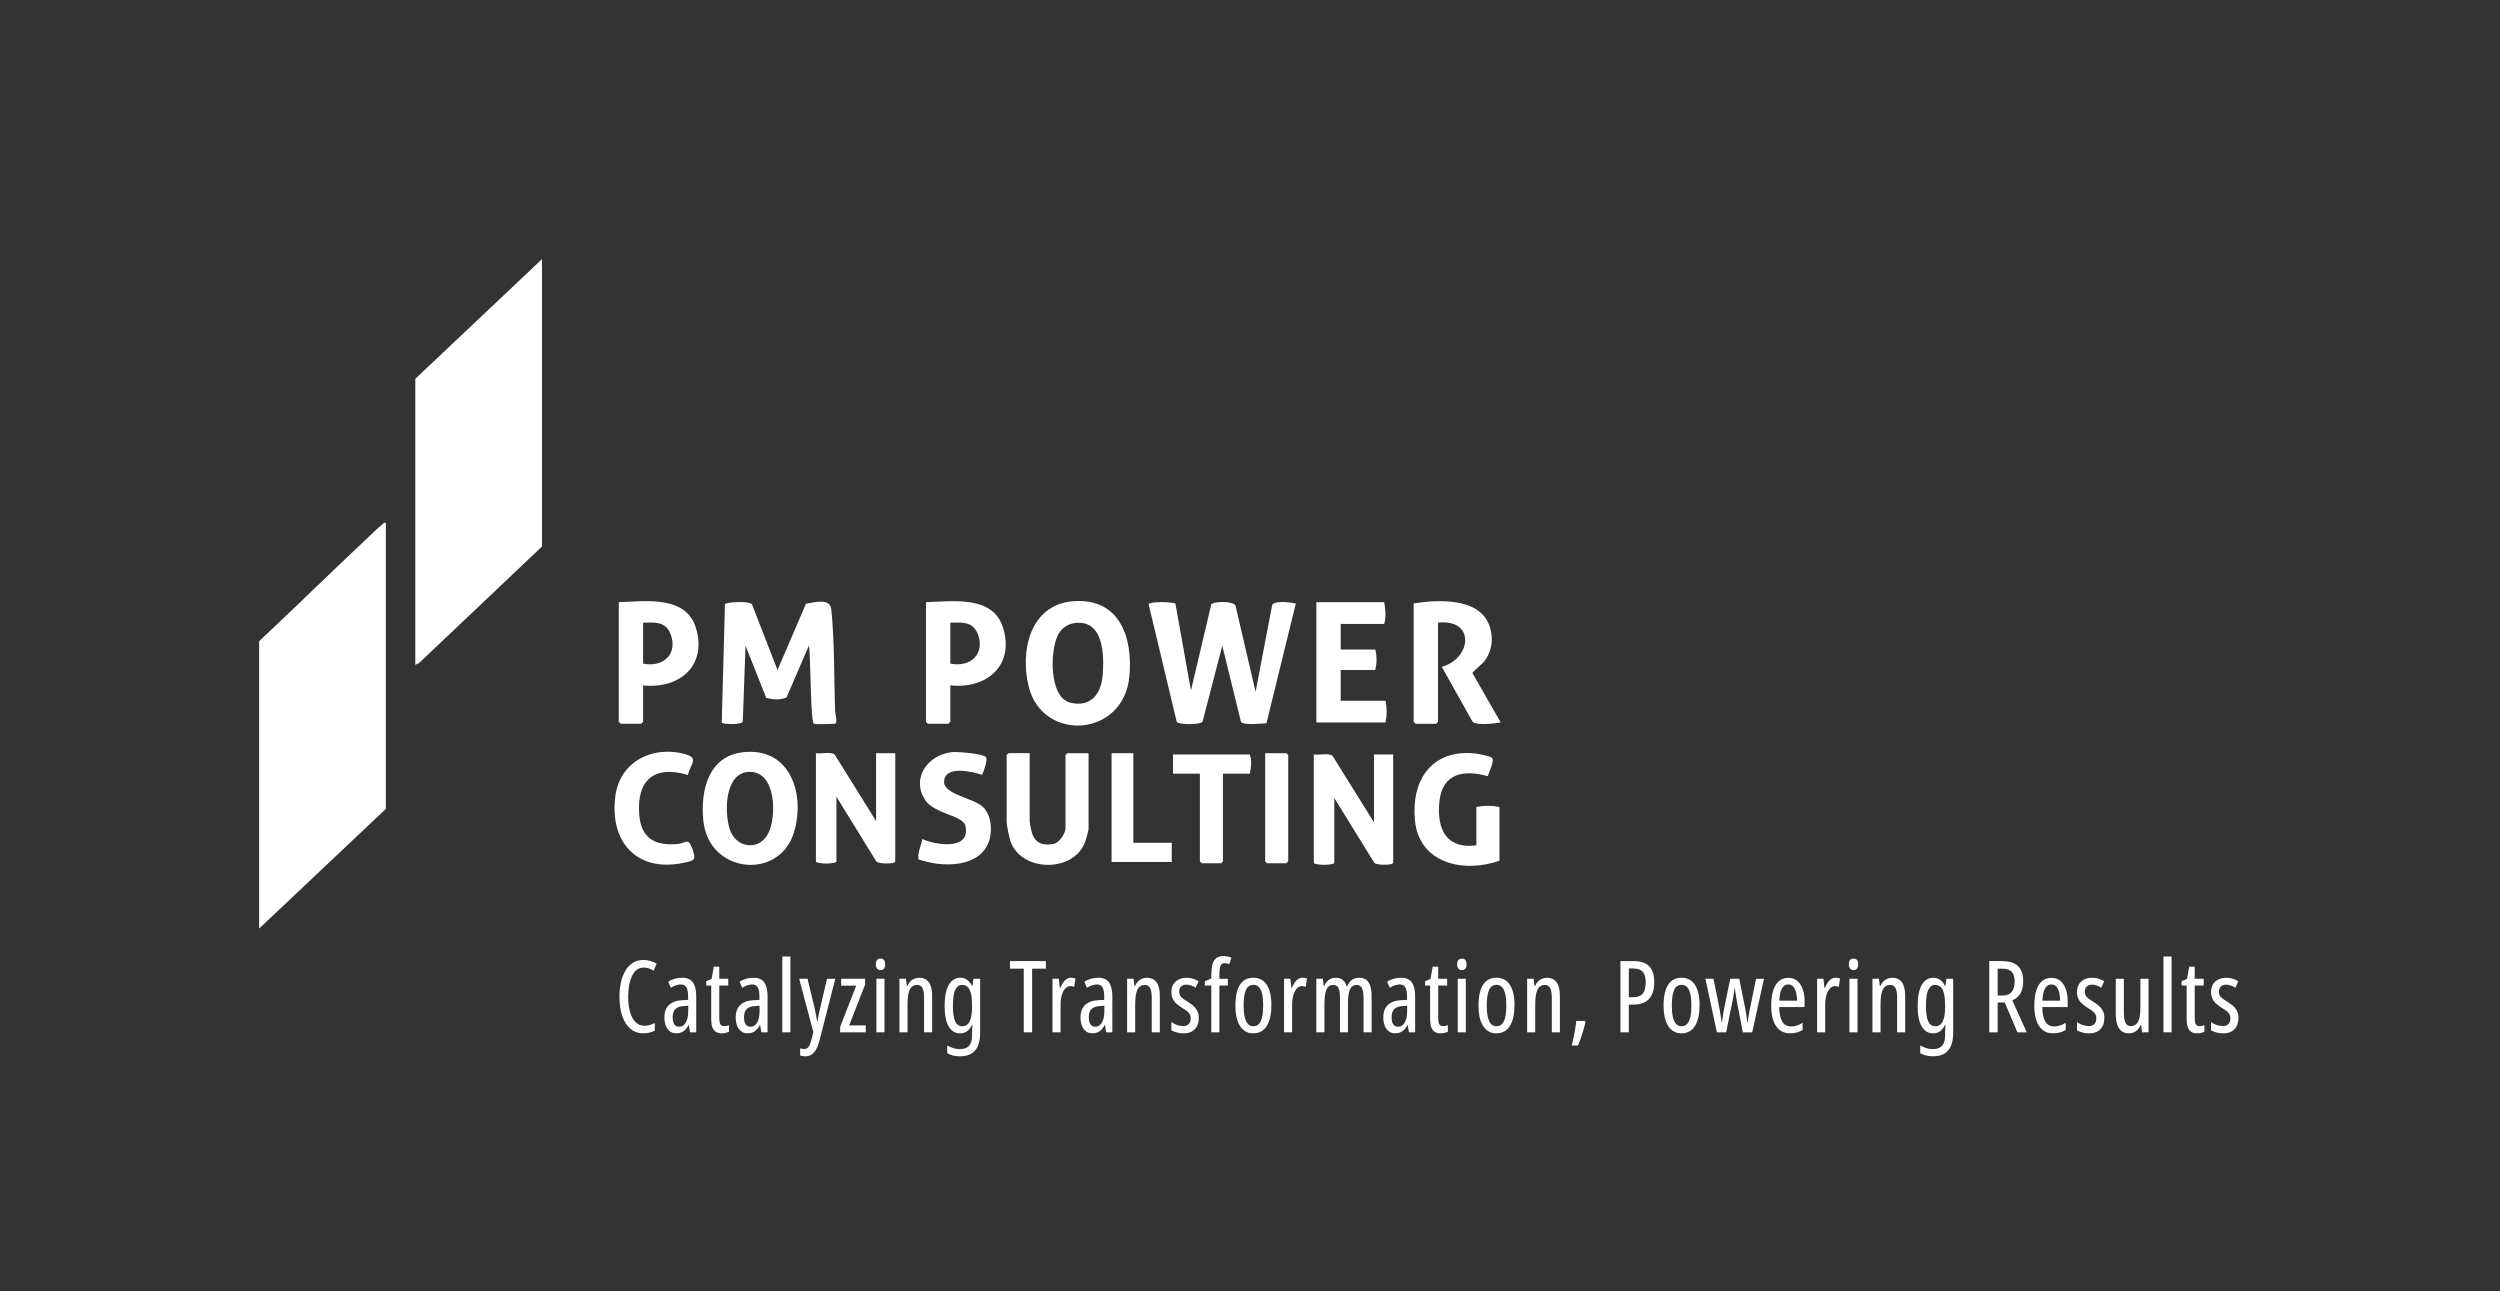 <svg xmlns="http://www.w3.org/2000/svg" id="Layer_1" data-name="Layer 1" viewBox="0 0 1101.98 569.21"><rect x="0" y="0" width="1101.98" height="569.21" fill="#333333" stroke="none"/><defs><style>      .cls-1 {        fill: #fff;      }    </style></defs><g><polygon class="cls-1" points="183.06 293.07 183.06 166.98 238.91 114.22 238.91 240.89 184.75 292.23 183.06 293.07"></polygon><path class="cls-1" d="M170.08,230.45v126.1l-55.86,52.75v-126.66c15.93-14.9,31.48-30.22,47.38-45.14,1.87-1.76,4.91-4.78,6.77-6.2.57-.44.71-1.09,1.7-.84Z"></path><path class="cls-1" d="M518.12,266.06l6.84,38.3,8.97-38c.87-1.26,9.61-1.62,10.67.6l8.85,37.98,7.34-38.36c1.22-2,8.24-1.07,10.4-.55l-12.94,52.74c-2.27.18-10.07,1.08-11.25-.62l-8.22-33.53-8.7,33.48c-.89,1.42-10.32,1.42-11.37.14l-12.41-51.9c.17-1.23,10.3-1.14,11.82-.27Z"></path><path class="cls-1" d="M358.8,319.03c-1.67-.5-1.35-30.53-2.26-34.42l-9.82,22.77c-2.87,1.35-6.01,1.01-8.97.25l-9.13-23.02-1.21,33.49c-.49,1.47-8.69,1.23-9.27.4l1.41-52.18c.15-.87,10.55-1.61,11.92.06l11.25,28.95,12.54-29.2c3.72-.63,10.61-2.63,11.15,2.4,1.51,14.07,1.19,30.75,1.7,45.14.03.86,1.41,5.37-.29,5.37-2,0-7.65.41-9.03,0Z"></path><path class="cls-1" d="M472.93,265.03c20.5-1.69,26.61,15.97,24.87,33.33-2.67,26.72-38.18,28.82-44.33,4.41-3.94-15.64.47-36.18,19.46-37.75ZM474.06,274.59c-3.4.37-6.16,2.28-7.71,5.3-3.54,6.9-4.06,27.65,5.54,29.87,8.87,2.06,13.4-3.74,14.13-11.9.77-8.58.6-24.65-11.96-23.27Z"></path><path class="cls-1" d="M623.13,265.99c10.46-1.69,28.58-2.66,33.22,9.38,2.14,5.56,1.47,11.59-2.2,16.28-.99,1.27-5.09,4.33-5.09,5.07l12.44,21.73c-2.77.45-10.32,1.47-12.39-.29l-13.57-24.22c13.3-3.82,14.77-21.25-1.68-19.48v43.73c0,.06-.79.85-.85.85h-9.03c-.06,0-.85-.79-.85-.85v-52.19Z"></path><path class="cls-1" d="M327.37,331.6c21.05-2.51,27.76,18.58,22.53,35.51-6.49,21.01-37.6,18.09-39.89-5.49-1.27-13.04,2.13-28.21,17.36-30.02ZM330.59,340.22c-11.18,0-11.33,17.39-9.01,25.05,2.57,8.47,12.77,10.08,16.94,2.3,3.91-7.28,3.72-27.35-7.93-27.35Z"></path><path class="cls-1" d="M386.17,361.91v-29.9h8.46v47.67c0,1.27-7.21,1.19-8.3.12l-17.65-28.61v28.49c0,1.28-9.03,1.28-9.03,0v-47.67c2.2.34,6.51-.71,8.22.53l18.3,29.38Z"></path><path class="cls-1" d="M605.64,362.47v-29.9h8.46v47.67c0,1.27-7.21,1.19-8.3.12l-17.65-28.61v28.49c0,1.28-9.03,1.28-9.03,0v-47.67c2.2.34,6.51-.71,8.22.53l18.3,29.38Z"></path><path class="cls-1" d="M283.48,302.1v16.08c0,.06-.79.85-.85.85h-9.03c-.06,0-.85-.79-.85-.85v-52.75c11.76-.35,29.64-3.15,34.02,11.4,5.02,16.67-7.35,26.96-23.3,25.28ZM283.48,292.51c9.02,1.86,15.66-4.48,11.96-13.37-2.2-5.28-7.06-4.8-11.96-4.68v18.05Z"></path><path class="cls-1" d="M418.89,302.1v16.08c0,.06-.79.85-.85.85h-9.03c-.06,0-.85-.79-.85-.85v-52.75c11.76-.35,29.64-3.15,34.02,11.4,5.02,16.67-7.35,26.96-23.3,25.28ZM418.89,292.51c9.02,1.86,15.66-4.48,11.96-13.37-2.2-5.28-7.06-4.8-11.96-4.68v18.05Z"></path><path class="cls-1" d="M610.15,265.43c.56,3.32.9,6.28,0,9.59h-19.18v11.28h15.23c.76,3.1.76,5.92,0,9.03h-15.23v13.54h19.75c.68,3.36.68,6.23,0,9.59h-30.47v-53.03h29.9Z"></path><path class="cls-1" d="M453.87,332v30.18c0,.27.67,3.73.81,4.27,1.33,4.99,4.53,6.44,9.6,5.57,2.65-.45,5.39-4.62,5.39-7.02v-32.16c0-.06.79-.85.85-.85h9.31v33.57c0,.59-1.25,4.88-1.59,5.75-5.31,13.74-28.79,13.02-33-1.06-.47-1.59-1.52-6.65-1.52-8.07v-29.34c0-.06.79-.85.85-.85h9.31Z"></path><path class="cls-1" d="M660.93,379.4c-15.63,5.52-35.38,1.37-37.23-17.78-1.7-17.62,7.2-31.28,26.16-29.54,1.49.14,6.69,1.12,7.7,1.9,1.49,1.16-1.34,6.49-1.74,8.17-10.54-3-20.02-1.35-21.33,11.09-1.26,11.96,2.78,21.09,16.29,19.4v-16.93c3.53-.7,6.63-.7,10.16,0v23.7Z"></path><path class="cls-1" d="M434.61,333.77c.86,1.35-1.07,6.19-1.66,7.78-4.58-1.46-16.75-4.41-16.8,3.14-.04,5.53,13.03,7.07,17.13,11.01,3.63,3.49,4.21,10.04,2.81,14.65-3.8,12.47-21.19,12.09-31.24,8.43-.5-3.14,1.3-5.95,1.64-8.98,6.06,2.82,21.55,5.13,19.05-5.8-1.06-4.66-13.84-5.2-17.84-11.49-6.16-9.69,1.46-19.94,12.11-21,2.24-.22,13.82.72,14.8,2.26Z"></path><path class="cls-1" d="M303.19,341.58c-15.04-4.5-22.74,2.54-21.39,17.78.91,10.26,6.92,13.45,16.63,12.7,4.02-.31,4.8-3.13,6.65,1.83,1.97,5.29,1.09,5.46-3.98,6.49-20.5,4.19-32.43-9.33-29.89-29.32,1.93-15.19,16.1-22.44,30.34-18.78,6.86,1.76,2.93,4.24,1.64,9.31Z"></path><path class="cls-1" d="M550.91,332.57c.99,2.85.59,5.59,0,8.46h-11.85v38.65c0,.06-.79.85-.85.85h-8.46c-.06,0-.85-.79-.85-.85v-38.65h-11.85v-8.46h33.85Z"></path><polygon class="cls-1" points="499.57 332 499.57 371.5 516.5 371.5 516.5 379.96 489.98 379.96 489.98 332 499.57 332"></polygon><path class="cls-1" d="M557.68,332h9.31c.06,0,.85.79.85.85v46.83c0,.06-.79.85-.85.85h-8.46c-.06,0-.85-.79-.85-.85v-47.67Z"></path></g><g><path class="cls-1" d="M283.71,426.5c-1.2,0-2.24.34-3.1,1.03-.87.69-1.57,1.63-2.11,2.84-.54,1.2-.95,2.57-1.21,4.11s-.4,3.16-.4,4.86c0,2.64.29,4.92.86,6.84.57,1.92,1.38,3.39,2.44,4.42s2.3,1.54,3.74,1.54c.88,0,1.71-.11,2.48-.33.78-.22,1.52-.51,2.22-.86v3.34c-.7.38-1.48.67-2.33.88s-1.79.31-2.81.31c-2.14,0-3.99-.64-5.54-1.93s-2.76-3.14-3.61-5.56c-.85-2.42-1.28-5.31-1.28-8.69,0-2.23.21-4.32.64-6.27.42-1.95,1.08-3.66,1.96-5.15.88-1.48,1.98-2.64,3.3-3.47,1.32-.84,2.86-1.25,4.62-1.25,1.06,0,2.07.13,3.04.4.97.26,1.91.66,2.81,1.19l-1.32,3.12c-.65-.41-1.33-.74-2.07-.99-.73-.25-1.51-.37-2.33-.37Z"></path><path class="cls-1" d="M300.73,430.99c2.23,0,3.81.7,4.75,2.11s1.41,3.42,1.41,6.02v15.92h-2.73l-.53-3.25h-.09c-.41.82-.88,1.5-1.41,2.04-.53.54-1.12.95-1.78,1.23-.66.28-1.4.42-2.22.42-1.2,0-2.2-.33-2.99-.99-.79-.66-1.37-1.52-1.74-2.59-.37-1.07-.55-2.22-.55-3.45,0-2.34.67-4.16,2.02-5.45,1.35-1.29,3.27-1.99,5.76-2.11l2.68-.13v-1.54c0-1.82-.25-3.15-.75-4-.5-.85-1.3-1.28-2.42-1.28-.65,0-1.33.12-2.07.35-.73.23-1.52.6-2.38,1.1l-1.14-2.68c.94-.59,1.92-1.02,2.95-1.3,1.03-.28,2.1-.42,3.21-.42ZM301.25,443.48c-1.61.09-2.81.54-3.58,1.34-.78.81-1.17,1.99-1.17,3.54,0,1.44.25,2.5.75,3.19.5.69,1.2,1.03,2.11,1.03,1.23,0,2.21-.61,2.92-1.83.72-1.22,1.08-2.89,1.08-5.04v-2.38l-2.11.13Z"></path><path class="cls-1" d="M319.2,452.32c.35,0,.7-.04,1.06-.13s.7-.19,1.06-.31v2.9c-.47.21-.97.37-1.5.51s-1.13.2-1.8.2c-1.03,0-1.88-.23-2.55-.7-.67-.47-1.17-1.17-1.5-2.09-.32-.92-.48-2.09-.48-3.5v-14.78h-2.2v-1.94l2.37-.97.97-5.41h2.42v5.32h3.96v2.99h-3.96v14.34c0,1.17.15,2.06.44,2.66s.86.9,1.71.9Z"></path><path class="cls-1" d="M332.17,430.99c2.23,0,3.81.7,4.75,2.11s1.41,3.42,1.41,6.02v15.92h-2.73l-.53-3.25h-.09c-.41.82-.88,1.5-1.41,2.04-.53.54-1.12.95-1.78,1.23-.66.28-1.4.42-2.22.42-1.2,0-2.2-.33-2.99-.99-.79-.66-1.37-1.52-1.74-2.59-.37-1.07-.55-2.22-.55-3.45,0-2.34.67-4.16,2.02-5.45,1.35-1.29,3.27-1.99,5.76-2.11l2.68-.13v-1.54c0-1.82-.25-3.15-.75-4-.5-.85-1.3-1.28-2.42-1.28-.65,0-1.33.12-2.07.35-.73.23-1.52.6-2.38,1.1l-1.14-2.68c.94-.59,1.92-1.02,2.95-1.3,1.03-.28,2.1-.42,3.21-.42ZM332.7,443.48c-1.61.09-2.81.54-3.58,1.34-.78.81-1.17,1.99-1.17,3.54,0,1.44.25,2.5.75,3.19.5.69,1.2,1.03,2.11,1.03,1.23,0,2.21-.61,2.92-1.83.72-1.22,1.08-2.89,1.08-5.04v-2.38l-2.11.13Z"></path><path class="cls-1" d="M348.4,455.04h-3.56v-33.42h3.56v33.42Z"></path><path class="cls-1" d="M352.27,431.43h3.69l3.21,13.37c.12.56.23,1.13.35,1.72.12.59.23,1.19.35,1.8.12.62.22,1.23.31,1.85h.18c.12-.82.26-1.67.44-2.55.18-.88.38-1.82.62-2.81l3.12-13.37h3.65l-6.95,27.18c-.44,1.61-.95,2.93-1.52,3.96-.57,1.03-1.25,1.79-2.02,2.29-.78.5-1.71.75-2.79.75-.35,0-.7-.03-1.06-.09-.35-.06-.73-.15-1.14-.26v-3.17c.29.09.59.16.88.22s.57.09.84.09c.59,0,1.07-.14,1.45-.42.38-.28.72-.75,1.01-1.41.29-.66.59-1.55.88-2.66l.75-2.99-6.25-23.48Z"></path><path class="cls-1" d="M381.64,455.04h-11.3v-2.42l7.08-18.16h-6.64v-3.04h10.55v2.59l-7.04,17.99h7.34v3.03Z"></path><path class="cls-1" d="M388.15,422.54c.67,0,1.18.22,1.52.66.34.44.51,1.07.51,1.89s-.17,1.41-.51,1.85-.84.66-1.52.66-1.16-.22-1.54-.66-.57-1.06-.57-1.85c0-.85.18-1.49.55-1.91.37-.42.89-.64,1.56-.64ZM389.87,431.43v23.62h-3.56v-23.62h3.56Z"></path><path class="cls-1" d="M405.13,430.99c1.91,0,3.34.66,4.31,1.98.97,1.32,1.45,3.34,1.45,6.07v16.01h-3.56v-15.3c0-1.85-.23-3.24-.7-4.18-.47-.94-1.23-1.41-2.29-1.41-1.52,0-2.62.67-3.3,2.02-.67,1.35-1.01,3.55-1.01,6.6v12.27h-3.56v-23.62h2.86l.4,3.21h.22c.35-.79.78-1.46,1.3-2,.51-.54,1.11-.95,1.78-1.23.67-.28,1.38-.42,2.11-.42Z"></path><path class="cls-1" d="M423.29,430.99c1.11,0,2.09.28,2.92.84.84.56,1.58,1.47,2.22,2.73h.22l.4-3.12h2.99v23.88c0,2.17-.31,4.02-.92,5.56-.62,1.54-1.58,2.71-2.9,3.52s-3.02,1.21-5.1,1.21c-1.08,0-2.07-.11-2.97-.33-.89-.22-1.77-.56-2.62-1.03v-3.39c1,.53,1.94.92,2.84,1.19.89.26,1.78.4,2.66.4,1.82,0,3.18-.48,4.09-1.43.91-.95,1.36-2.57,1.36-4.86v-.7c0-.5.01-1.06.04-1.69.03-.63.07-1.3.13-2h-.18c-.64,1.26-1.39,2.2-2.24,2.81-.85.62-1.88.92-3.08.92-2.14,0-3.8-1.03-4.99-3.08-1.19-2.05-1.78-5.07-1.78-9.06s.62-7.19,1.85-9.26c1.23-2.07,2.92-3.1,5.06-3.1ZM424.03,434.15c-.91,0-1.66.35-2.26,1.06-.6.7-1.04,1.74-1.32,3.1-.28,1.36-.42,3.06-.42,5.08,0,3.11.34,5.38,1.01,6.82.67,1.44,1.71,2.16,3.12,2.16.7,0,1.33-.17,1.87-.51.54-.34.99-.84,1.34-1.52.35-.67.62-1.52.81-2.53.19-1.01.29-2.19.29-3.54v-1.1c0-2.08-.15-3.79-.46-5.12-.31-1.33-.79-2.32-1.45-2.95-.66-.63-1.5-.95-2.53-.95Z"></path><path class="cls-1" d="M454.95,455.04h-3.69v-28.06h-6.07v-3.34h15.83v3.34h-6.07v28.06Z"></path><path class="cls-1" d="M472.01,430.99c.32,0,.65.02.99.07s.68.12,1.03.24l-.53,3.69c-.26-.12-.54-.2-.83-.24-.29-.04-.6-.07-.92-.07-.62,0-1.19.2-1.71.59-.53.4-.98.96-1.36,1.69-.38.73-.67,1.59-.88,2.57s-.31,2.04-.31,3.19v12.31h-3.56v-23.62h2.77l.48,4.05h.22c.35-.91.75-1.7,1.21-2.37.45-.67.97-1.19,1.54-1.56.57-.37,1.19-.55,1.87-.55Z"></path><path class="cls-1" d="M484.15,430.99c2.23,0,3.81.7,4.75,2.11s1.41,3.42,1.41,6.02v15.92h-2.73l-.53-3.25h-.09c-.41.82-.88,1.5-1.41,2.04-.53.54-1.12.95-1.78,1.23-.66.28-1.4.42-2.22.42-1.2,0-2.2-.33-2.99-.99-.79-.66-1.37-1.52-1.74-2.59-.37-1.07-.55-2.22-.55-3.45,0-2.34.67-4.16,2.02-5.45,1.35-1.29,3.27-1.99,5.76-2.11l2.68-.13v-1.54c0-1.82-.25-3.15-.75-4-.5-.85-1.3-1.28-2.42-1.28-.65,0-1.33.12-2.07.35-.73.23-1.52.6-2.38,1.1l-1.14-2.68c.94-.59,1.92-1.02,2.95-1.3,1.03-.28,2.1-.42,3.21-.42ZM484.68,443.48c-1.61.09-2.81.54-3.58,1.34-.78.81-1.17,1.99-1.17,3.54,0,1.44.25,2.5.75,3.19.5.69,1.2,1.03,2.11,1.03,1.23,0,2.21-.61,2.92-1.83.72-1.22,1.08-2.89,1.08-5.04v-2.38l-2.11.13Z"></path><path class="cls-1" d="M505.48,430.99c1.91,0,3.34.66,4.31,1.98.97,1.32,1.45,3.34,1.45,6.07v16.01h-3.56v-15.3c0-1.85-.23-3.24-.7-4.18-.47-.94-1.23-1.41-2.29-1.41-1.52,0-2.62.67-3.3,2.02-.67,1.35-1.01,3.55-1.01,6.6v12.27h-3.56v-23.62h2.86l.4,3.21h.22c.35-.79.78-1.46,1.3-2,.51-.54,1.11-.95,1.78-1.23.67-.28,1.38-.42,2.11-.42Z"></path><path class="cls-1" d="M528.39,448.71c0,1.44-.26,2.66-.79,3.67-.53,1.01-1.29,1.78-2.29,2.31-1,.53-2.2.79-3.61.79-1.08,0-2.08-.12-2.99-.37-.91-.25-1.7-.56-2.38-.95v-3.69c.64.53,1.44.96,2.38,1.3.94.34,1.89.51,2.86.51,1.03,0,1.83-.3,2.42-.9.59-.6.88-1.44.88-2.53,0-.62-.12-1.17-.35-1.65-.23-.48-.62-.95-1.14-1.39-.53-.44-1.23-.91-2.11-1.41-.97-.62-1.83-1.25-2.57-1.89-.75-.64-1.33-1.39-1.74-2.24-.41-.85-.62-1.88-.62-3.08,0-1.88.61-3.38,1.83-4.51,1.22-1.13,2.81-1.69,4.77-1.69,1.03,0,1.98.13,2.86.4.88.26,1.73.65,2.55,1.14l-1.32,2.86c-.62-.41-1.26-.74-1.93-.99-.67-.25-1.38-.37-2.11-.37-1,0-1.78.28-2.35.84-.57.56-.86,1.3-.86,2.24,0,.62.12,1.16.35,1.63.23.47.63.92,1.19,1.34.56.43,1.29.92,2.2,1.47.97.62,1.82,1.25,2.55,1.89.73.65,1.3,1.39,1.72,2.22.41.83.62,1.85.62,3.06Z"></path><path class="cls-1" d="M541.23,434.42h-3.74v20.62h-3.56v-20.62h-2.86v-1.89l2.86-1.23v-1.36c0-1.82.15-3.36.46-4.64s.86-2.24,1.65-2.9c.79-.66,1.88-.99,3.25-.99.64,0,1.24.06,1.78.18.54.12,1.12.29,1.74.53l-.92,2.86c-.38-.15-.75-.26-1.12-.33-.37-.07-.71-.11-1.03-.11-.85,0-1.43.38-1.74,1.14-.31.76-.48,2.14-.51,4.13v1.63h3.74v2.99Z"></path><path class="cls-1" d="M560.41,443.21c0,1.85-.16,3.52-.48,5.01-.32,1.5-.81,2.79-1.45,3.87-.65,1.08-1.47,1.92-2.49,2.51-1.01.59-2.21.88-3.58.88s-2.47-.29-3.45-.88c-.98-.59-1.8-1.41-2.46-2.49-.66-1.07-1.15-2.36-1.47-3.87-.32-1.51-.48-3.19-.48-5.04,0-2.61.29-4.82.86-6.64.57-1.82,1.44-3.2,2.62-4.16,1.17-.95,2.67-1.43,4.49-1.43,1.67,0,3.1.46,4.29,1.39,1.19.92,2.09,2.29,2.7,4.09.62,1.8.92,4.05.92,6.75ZM548.18,443.21c0,1.99.15,3.67.46,5.04s.78,2.39,1.41,3.08c.63.69,1.44,1.03,2.44,1.03s1.81-.34,2.44-1.01c.63-.67,1.1-1.69,1.41-3.06.31-1.36.46-3.06.46-5.08s-.15-3.71-.46-5.06c-.31-1.35-.78-2.36-1.41-3.03-.63-.67-1.44-1.01-2.44-1.01-1.52,0-2.62.76-3.3,2.27-.67,1.51-1.01,3.79-1.01,6.84Z"></path><path class="cls-1" d="M574.08,430.99c.32,0,.65.02.99.07s.68.12,1.03.24l-.53,3.69c-.26-.12-.54-.2-.83-.24-.29-.04-.6-.07-.92-.07-.62,0-1.19.2-1.71.59-.53.4-.98.96-1.36,1.69-.38.73-.67,1.59-.88,2.57s-.31,2.04-.31,3.19v12.31h-3.56v-23.62h2.77l.48,4.05h.22c.35-.91.75-1.7,1.21-2.37.45-.67.97-1.19,1.54-1.56.57-.37,1.19-.55,1.87-.55Z"></path><path class="cls-1" d="M599.06,430.99c1.91,0,3.31.67,4.2,2.02.89,1.35,1.34,3.42,1.34,6.2v15.83h-3.56v-15.17c0-2.05-.25-3.52-.75-4.4-.5-.88-1.25-1.32-2.24-1.32-1.41,0-2.4.67-2.99,2-.59,1.33-.88,3.29-.88,5.87v13.02h-3.52v-15.3c0-1.35-.11-2.43-.33-3.25-.22-.82-.55-1.41-.99-1.78-.44-.37-1-.55-1.67-.55-1.06,0-1.86.36-2.42,1.08-.56.72-.94,1.72-1.14,3.01s-.31,2.77-.31,4.44v12.36h-3.56v-23.62h2.86l.4,3.21h.22c.32-.82.73-1.5,1.21-2.02.48-.53,1.05-.93,1.69-1.21.64-.28,1.36-.42,2.15-.42,1.35,0,2.42.35,3.21,1.06.79.7,1.32,1.61,1.58,2.73h.26c.56-1.29,1.25-2.24,2.07-2.86.82-.62,1.88-.92,3.17-.92Z"></path><path class="cls-1" d="M617.62,430.99c2.23,0,3.81.7,4.75,2.11s1.41,3.42,1.41,6.02v15.92h-2.73l-.53-3.25h-.09c-.41.82-.88,1.5-1.41,2.04-.53.54-1.12.95-1.78,1.23-.66.28-1.4.42-2.22.42-1.2,0-2.2-.33-2.99-.99-.79-.66-1.37-1.52-1.74-2.59-.37-1.07-.55-2.22-.55-3.45,0-2.34.67-4.16,2.02-5.45,1.35-1.29,3.27-1.99,5.76-2.11l2.68-.13v-1.54c0-1.82-.25-3.15-.75-4-.5-.85-1.3-1.28-2.42-1.28-.65,0-1.33.12-2.07.35-.73.23-1.52.6-2.38,1.1l-1.14-2.68c.94-.59,1.92-1.02,2.95-1.3,1.03-.28,2.1-.42,3.21-.42ZM618.15,443.48c-1.61.09-2.81.54-3.58,1.34-.78.81-1.17,1.99-1.17,3.54,0,1.44.25,2.5.75,3.19.5.69,1.2,1.03,2.11,1.03,1.23,0,2.21-.61,2.92-1.83.72-1.22,1.08-2.89,1.08-5.04v-2.38l-2.11.13Z"></path><path class="cls-1" d="M636.09,452.32c.35,0,.7-.04,1.06-.13s.7-.19,1.06-.31v2.9c-.47.21-.97.37-1.5.51s-1.13.2-1.8.2c-1.03,0-1.88-.23-2.55-.7-.67-.47-1.17-1.17-1.5-2.09-.32-.92-.48-2.09-.48-3.5v-14.78h-2.2v-1.94l2.37-.97.97-5.41h2.42v5.32h3.96v2.99h-3.96v14.34c0,1.17.15,2.06.44,2.66s.86.9,1.71.9Z"></path><path class="cls-1" d="M644.4,422.54c.67,0,1.18.22,1.52.66.34.44.51,1.07.51,1.89s-.17,1.41-.51,1.85-.84.66-1.52.66-1.16-.22-1.54-.66-.57-1.06-.57-1.85c0-.85.18-1.49.55-1.91.37-.42.89-.64,1.56-.64ZM646.11,431.43v23.62h-3.56v-23.62h3.56Z"></path><path class="cls-1" d="M667.57,443.21c0,1.85-.16,3.52-.48,5.01-.32,1.5-.81,2.79-1.45,3.87-.65,1.08-1.47,1.92-2.49,2.51-1.01.59-2.21.88-3.58.88s-2.47-.29-3.45-.88c-.98-.59-1.8-1.41-2.46-2.49-.66-1.07-1.15-2.36-1.47-3.87-.32-1.51-.48-3.19-.48-5.04,0-2.61.29-4.82.86-6.64.57-1.82,1.44-3.2,2.62-4.16,1.17-.95,2.67-1.43,4.49-1.43,1.67,0,3.1.46,4.29,1.39,1.19.92,2.09,2.29,2.7,4.09.62,1.8.92,4.05.92,6.75ZM655.35,443.21c0,1.99.15,3.67.46,5.04s.78,2.39,1.41,3.08c.63.69,1.44,1.03,2.44,1.03s1.81-.34,2.44-1.01c.63-.67,1.1-1.69,1.41-3.06.31-1.36.46-3.06.46-5.08s-.15-3.71-.46-5.06c-.31-1.35-.78-2.36-1.41-3.03-.63-.67-1.44-1.01-2.44-1.01-1.52,0-2.62.76-3.3,2.27-.67,1.51-1.01,3.79-1.01,6.84Z"></path><path class="cls-1" d="M681.82,430.99c1.91,0,3.34.66,4.31,1.98.97,1.32,1.45,3.34,1.45,6.07v16.01h-3.56v-15.3c0-1.85-.23-3.24-.7-4.18-.47-.94-1.23-1.41-2.29-1.41-1.52,0-2.62.67-3.3,2.02-.67,1.35-1.01,3.55-1.01,6.6v12.27h-3.56v-23.62h2.86l.4,3.21h.22c.35-.79.78-1.46,1.3-2,.51-.54,1.11-.95,1.78-1.23.67-.28,1.38-.42,2.11-.42Z"></path><path class="cls-1" d="M698.89,450.51c-.29,1.23-.61,2.43-.95,3.61-.34,1.17-.7,2.32-1.1,3.45-.4,1.13-.83,2.22-1.3,3.28h-2.73c.32-1.2.61-2.43.86-3.69.25-1.26.48-2.5.68-3.72.21-1.22.35-2.35.44-3.41h3.78l.31.48Z"></path><path class="cls-1" d="M720.08,423.64c3.11,0,5.4.76,6.88,2.29,1.48,1.53,2.22,3.86,2.22,6.99,0,1.61-.19,3.03-.57,4.27s-.95,2.26-1.71,3.1c-.76.83-1.72,1.47-2.86,1.89-1.14.42-2.49.64-4.05.64h-2.02v12.23h-3.69v-31.4h5.81ZM719.95,426.9h-1.98v12.67h1.67c1.38,0,2.49-.22,3.32-.66.84-.44,1.45-1.15,1.85-2.13.4-.98.59-2.25.59-3.8,0-2.17-.44-3.72-1.32-4.66-.88-.94-2.26-1.41-4.13-1.41Z"></path><path class="cls-1" d="M749.15,443.21c0,1.85-.16,3.52-.48,5.01-.32,1.5-.81,2.79-1.45,3.87-.65,1.08-1.47,1.92-2.49,2.51-1.01.59-2.21.88-3.58.88s-2.47-.29-3.45-.88c-.98-.59-1.8-1.41-2.46-2.49-.66-1.07-1.15-2.36-1.47-3.87-.32-1.51-.48-3.19-.48-5.04,0-2.61.29-4.82.86-6.64.57-1.82,1.44-3.2,2.62-4.16,1.17-.95,2.67-1.43,4.49-1.43,1.67,0,3.1.46,4.29,1.39,1.19.92,2.09,2.29,2.7,4.09.62,1.8.92,4.05.92,6.75ZM736.93,443.21c0,1.99.15,3.67.46,5.04s.78,2.39,1.41,3.08c.63.69,1.44,1.03,2.44,1.03s1.81-.34,2.44-1.01c.63-.67,1.1-1.69,1.41-3.06.31-1.36.46-3.06.46-5.08s-.15-3.71-.46-5.06c-.31-1.35-.78-2.36-1.41-3.03-.63-.67-1.44-1.01-2.44-1.01-1.52,0-2.62.76-3.3,2.27-.67,1.51-1.01,3.79-1.01,6.84Z"></path><path class="cls-1" d="M765.51,440.75c-.09-.41-.16-.83-.22-1.28-.06-.44-.12-.89-.2-1.34-.07-.45-.14-.89-.2-1.32-.06-.42-.12-.84-.18-1.25h-.09c-.06.44-.12.88-.2,1.32-.07.44-.14.88-.2,1.32-.06.44-.12.87-.2,1.3-.07.43-.15.84-.24,1.25l-2.9,14.29h-4.09l-5.06-23.62h3.56l2.38,11.79c.15.79.29,1.61.44,2.46.15.85.29,1.69.42,2.53.13.84.26,1.68.37,2.53h.13c.06-.53.13-1.08.22-1.65s.18-1.17.26-1.78c.09-.62.19-1.25.31-1.89.12-.64.25-1.32.4-2.02l2.46-11.96h3.96l2.42,12.01c.12.53.24,1.16.37,1.89.13.73.26,1.55.4,2.46s.27,1.89.42,2.95h.13c.03-.38.08-.83.15-1.34.07-.51.16-1.08.26-1.69.1-.62.21-1.28.33-1.98l2.95-14.29h3.47l-5.19,23.62h-4.13l-2.73-14.29Z"></path><path class="cls-1" d="M788.29,431.03c1.61,0,2.95.46,4,1.39,1.06.92,1.85,2.17,2.38,3.74.53,1.57.79,3.34.79,5.3v2.46h-11.21c.06,2.84.51,4.98,1.36,6.4.85,1.42,2.14,2.13,3.87,2.13.85,0,1.69-.13,2.53-.4.84-.26,1.69-.67,2.57-1.23v3.17c-.82.5-1.69.87-2.59,1.12-.91.25-1.88.37-2.9.37-1.99,0-3.61-.53-4.84-1.6s-2.13-2.51-2.68-4.33c-.56-1.82-.84-3.87-.84-6.16,0-2.67.29-4.92.86-6.75.57-1.83,1.42-3.22,2.55-4.18s2.51-1.43,4.16-1.43ZM788.29,433.93c-1.2,0-2.14.59-2.81,1.76-.67,1.17-1.07,2.98-1.19,5.41h7.83c0-1.29-.13-2.48-.4-3.56-.26-1.08-.68-1.96-1.25-2.62-.57-.66-1.3-.99-2.18-.99Z"></path><path class="cls-1" d="M809.05,430.99c.32,0,.65.02.99.07s.68.12,1.03.24l-.53,3.69c-.26-.12-.54-.2-.83-.24-.29-.04-.6-.07-.92-.07-.62,0-1.19.2-1.71.59-.53.4-.98.96-1.36,1.69-.38.73-.67,1.59-.88,2.57s-.31,2.04-.31,3.19v12.31h-3.56v-23.62h2.77l.48,4.05h.22c.35-.91.75-1.7,1.21-2.37.45-.67.97-1.19,1.54-1.56.57-.37,1.19-.55,1.87-.55Z"></path><path class="cls-1" d="M817.05,422.54c.67,0,1.18.22,1.52.66.34.44.51,1.07.51,1.89s-.17,1.41-.51,1.85-.84.66-1.52.66-1.16-.22-1.54-.66-.57-1.06-.57-1.85c0-.85.18-1.49.55-1.91.37-.42.89-.64,1.56-.64ZM818.77,431.43v23.62h-3.56v-23.62h3.56Z"></path><path class="cls-1" d="M834.03,430.99c1.91,0,3.34.66,4.31,1.98.97,1.32,1.45,3.34,1.45,6.07v16.01h-3.56v-15.3c0-1.85-.23-3.24-.7-4.18-.47-.94-1.23-1.41-2.29-1.41-1.52,0-2.62.67-3.3,2.02-.67,1.35-1.01,3.55-1.01,6.6v12.27h-3.56v-23.62h2.86l.4,3.21h.22c.35-.79.78-1.46,1.3-2,.51-.54,1.11-.95,1.78-1.23.67-.28,1.38-.42,2.11-.42Z"></path><path class="cls-1" d="M852.19,430.99c1.11,0,2.09.28,2.92.84.84.56,1.58,1.47,2.22,2.73h.22l.4-3.12h2.99v23.88c0,2.17-.31,4.02-.92,5.56-.62,1.54-1.58,2.71-2.9,3.52s-3.02,1.21-5.1,1.21c-1.08,0-2.07-.11-2.97-.33-.89-.22-1.77-.56-2.62-1.03v-3.39c1,.53,1.94.92,2.84,1.19.89.26,1.78.4,2.66.4,1.82,0,3.18-.48,4.09-1.43.91-.95,1.36-2.57,1.36-4.86v-.7c0-.5.01-1.06.04-1.69.03-.63.07-1.3.13-2h-.18c-.64,1.26-1.39,2.2-2.24,2.81-.85.62-1.88.92-3.08.92-2.14,0-3.8-1.03-4.99-3.08-1.19-2.05-1.78-5.07-1.78-9.06s.62-7.19,1.85-9.26c1.23-2.07,2.92-3.1,5.06-3.1ZM852.94,434.15c-.91,0-1.66.35-2.26,1.06-.6.7-1.04,1.74-1.32,3.1-.28,1.36-.42,3.06-.42,5.08,0,3.11.34,5.38,1.01,6.82.67,1.44,1.71,2.16,3.12,2.16.7,0,1.33-.17,1.87-.51.54-.34.99-.84,1.34-1.52.35-.67.62-1.52.81-2.53.19-1.01.29-2.19.29-3.54v-1.1c0-2.08-.15-3.79-.46-5.12-.31-1.33-.79-2.32-1.45-2.95-.66-.63-1.5-.95-2.53-.95Z"></path><path class="cls-1" d="M882.4,423.64c2.17,0,3.94.33,5.32.99,1.38.66,2.4,1.64,3.08,2.95.67,1.3,1.01,2.94,1.01,4.9,0,1.38-.16,2.61-.48,3.69-.32,1.08-.83,2.02-1.54,2.81s-1.63,1.45-2.77,1.98l6.33,14.07h-4.09l-5.59-13.15h-3.12v13.15h-3.69v-31.4h5.54ZM882.45,426.99h-1.89v11.83h2.29c1.67,0,2.95-.51,3.85-1.54s1.34-2.57,1.34-4.62c0-1.35-.2-2.43-.59-3.25-.4-.82-1-1.43-1.83-1.83-.82-.4-1.88-.59-3.17-.59Z"></path><path class="cls-1" d="M904.26,431.03c1.61,0,2.95.46,4,1.39,1.06.92,1.85,2.17,2.38,3.74.53,1.57.79,3.34.79,5.3v2.46h-11.21c.06,2.84.51,4.98,1.36,6.4.85,1.42,2.14,2.13,3.87,2.13.85,0,1.69-.13,2.53-.4.84-.26,1.69-.67,2.57-1.23v3.17c-.82.5-1.69.87-2.59,1.12-.91.25-1.88.37-2.9.37-1.99,0-3.61-.53-4.84-1.6s-2.13-2.51-2.68-4.33c-.56-1.82-.84-3.87-.84-6.16,0-2.67.29-4.92.86-6.75.57-1.83,1.42-3.22,2.55-4.18s2.51-1.43,4.16-1.43ZM904.26,433.93c-1.2,0-2.14.59-2.81,1.76-.67,1.17-1.07,2.98-1.19,5.41h7.83c0-1.29-.13-2.48-.4-3.56-.26-1.08-.68-1.96-1.25-2.62-.57-.66-1.3-.99-2.18-.99Z"></path><path class="cls-1" d="M927.57,448.71c0,1.44-.26,2.66-.79,3.67-.53,1.01-1.29,1.78-2.29,2.31-1,.53-2.2.79-3.61.79-1.08,0-2.08-.12-2.99-.37-.91-.25-1.7-.56-2.38-.95v-3.69c.64.53,1.44.96,2.38,1.3.94.34,1.89.51,2.86.51,1.03,0,1.83-.3,2.42-.9.59-.6.88-1.44.88-2.53,0-.62-.12-1.17-.35-1.65-.23-.48-.62-.95-1.14-1.39-.53-.44-1.23-.91-2.11-1.41-.97-.62-1.83-1.25-2.57-1.89-.75-.64-1.33-1.39-1.74-2.24-.41-.85-.62-1.88-.62-3.08,0-1.88.61-3.38,1.83-4.51,1.22-1.13,2.81-1.69,4.77-1.69,1.03,0,1.98.13,2.86.4.88.26,1.73.65,2.55,1.14l-1.32,2.86c-.62-.41-1.26-.74-1.93-.99-.67-.25-1.38-.37-2.11-.37-1,0-1.78.28-2.35.84-.57.56-.86,1.3-.86,2.24,0,.62.12,1.16.35,1.63.23.47.63.92,1.19,1.34.56.43,1.29.92,2.2,1.47.97.62,1.82,1.25,2.55,1.89.73.65,1.3,1.39,1.72,2.22.41.83.62,1.85.62,3.06Z"></path><path class="cls-1" d="M947.05,431.43v23.62h-2.86l-.4-3.17h-.26c-.32.76-.74,1.41-1.25,1.96-.51.54-1.09.95-1.74,1.23-.65.28-1.35.42-2.11.42-1.41,0-2.54-.36-3.39-1.08-.85-.72-1.47-1.72-1.85-3.01-.38-1.29-.57-2.81-.57-4.57v-15.39h3.56v14.73c0,2.08.23,3.62.7,4.62.47,1,1.2,1.5,2.2,1.5,1.08,0,1.95-.3,2.59-.9.64-.6,1.11-1.51,1.38-2.73s.42-2.76.42-4.64v-12.58h3.56Z"></path><path class="cls-1" d="M957.21,455.04h-3.56v-33.42h3.56v33.42Z"></path><path class="cls-1" d="M969.56,452.32c.35,0,.7-.04,1.06-.13s.7-.19,1.06-.31v2.9c-.47.21-.97.37-1.5.51s-1.13.2-1.8.2c-1.03,0-1.88-.23-2.55-.7-.67-.47-1.17-1.17-1.5-2.09-.32-.92-.48-2.09-.48-3.5v-14.78h-2.2v-1.94l2.37-.97.97-5.41h2.42v5.32h3.96v2.99h-3.96v14.34c0,1.17.15,2.06.44,2.66s.86.9,1.71.9Z"></path><path class="cls-1" d="M986.67,448.71c0,1.44-.26,2.66-.79,3.67-.53,1.01-1.29,1.78-2.29,2.31-1,.53-2.2.79-3.61.79-1.08,0-2.08-.12-2.99-.37-.91-.25-1.7-.56-2.38-.95v-3.69c.64.53,1.44.96,2.38,1.3.94.34,1.89.51,2.86.51,1.03,0,1.83-.3,2.42-.9.59-.6.88-1.44.88-2.53,0-.62-.12-1.17-.35-1.65-.23-.48-.62-.95-1.14-1.39-.53-.44-1.23-.91-2.11-1.41-.97-.62-1.83-1.25-2.57-1.89-.75-.64-1.33-1.39-1.74-2.24-.41-.85-.62-1.88-.62-3.08,0-1.88.61-3.38,1.83-4.51,1.22-1.13,2.81-1.69,4.77-1.69,1.03,0,1.98.13,2.86.4.88.26,1.73.65,2.55,1.14l-1.32,2.86c-.62-.41-1.26-.74-1.93-.99-.67-.25-1.38-.37-2.11-.37-1,0-1.78.28-2.35.84-.57.56-.86,1.3-.86,2.24,0,.62.12,1.16.35,1.63.23.47.63.92,1.19,1.34.56.43,1.29.92,2.2,1.47.97.62,1.82,1.25,2.55,1.89.73.65,1.3,1.39,1.72,2.22.41.83.62,1.85.62,3.06Z"></path></g></svg>